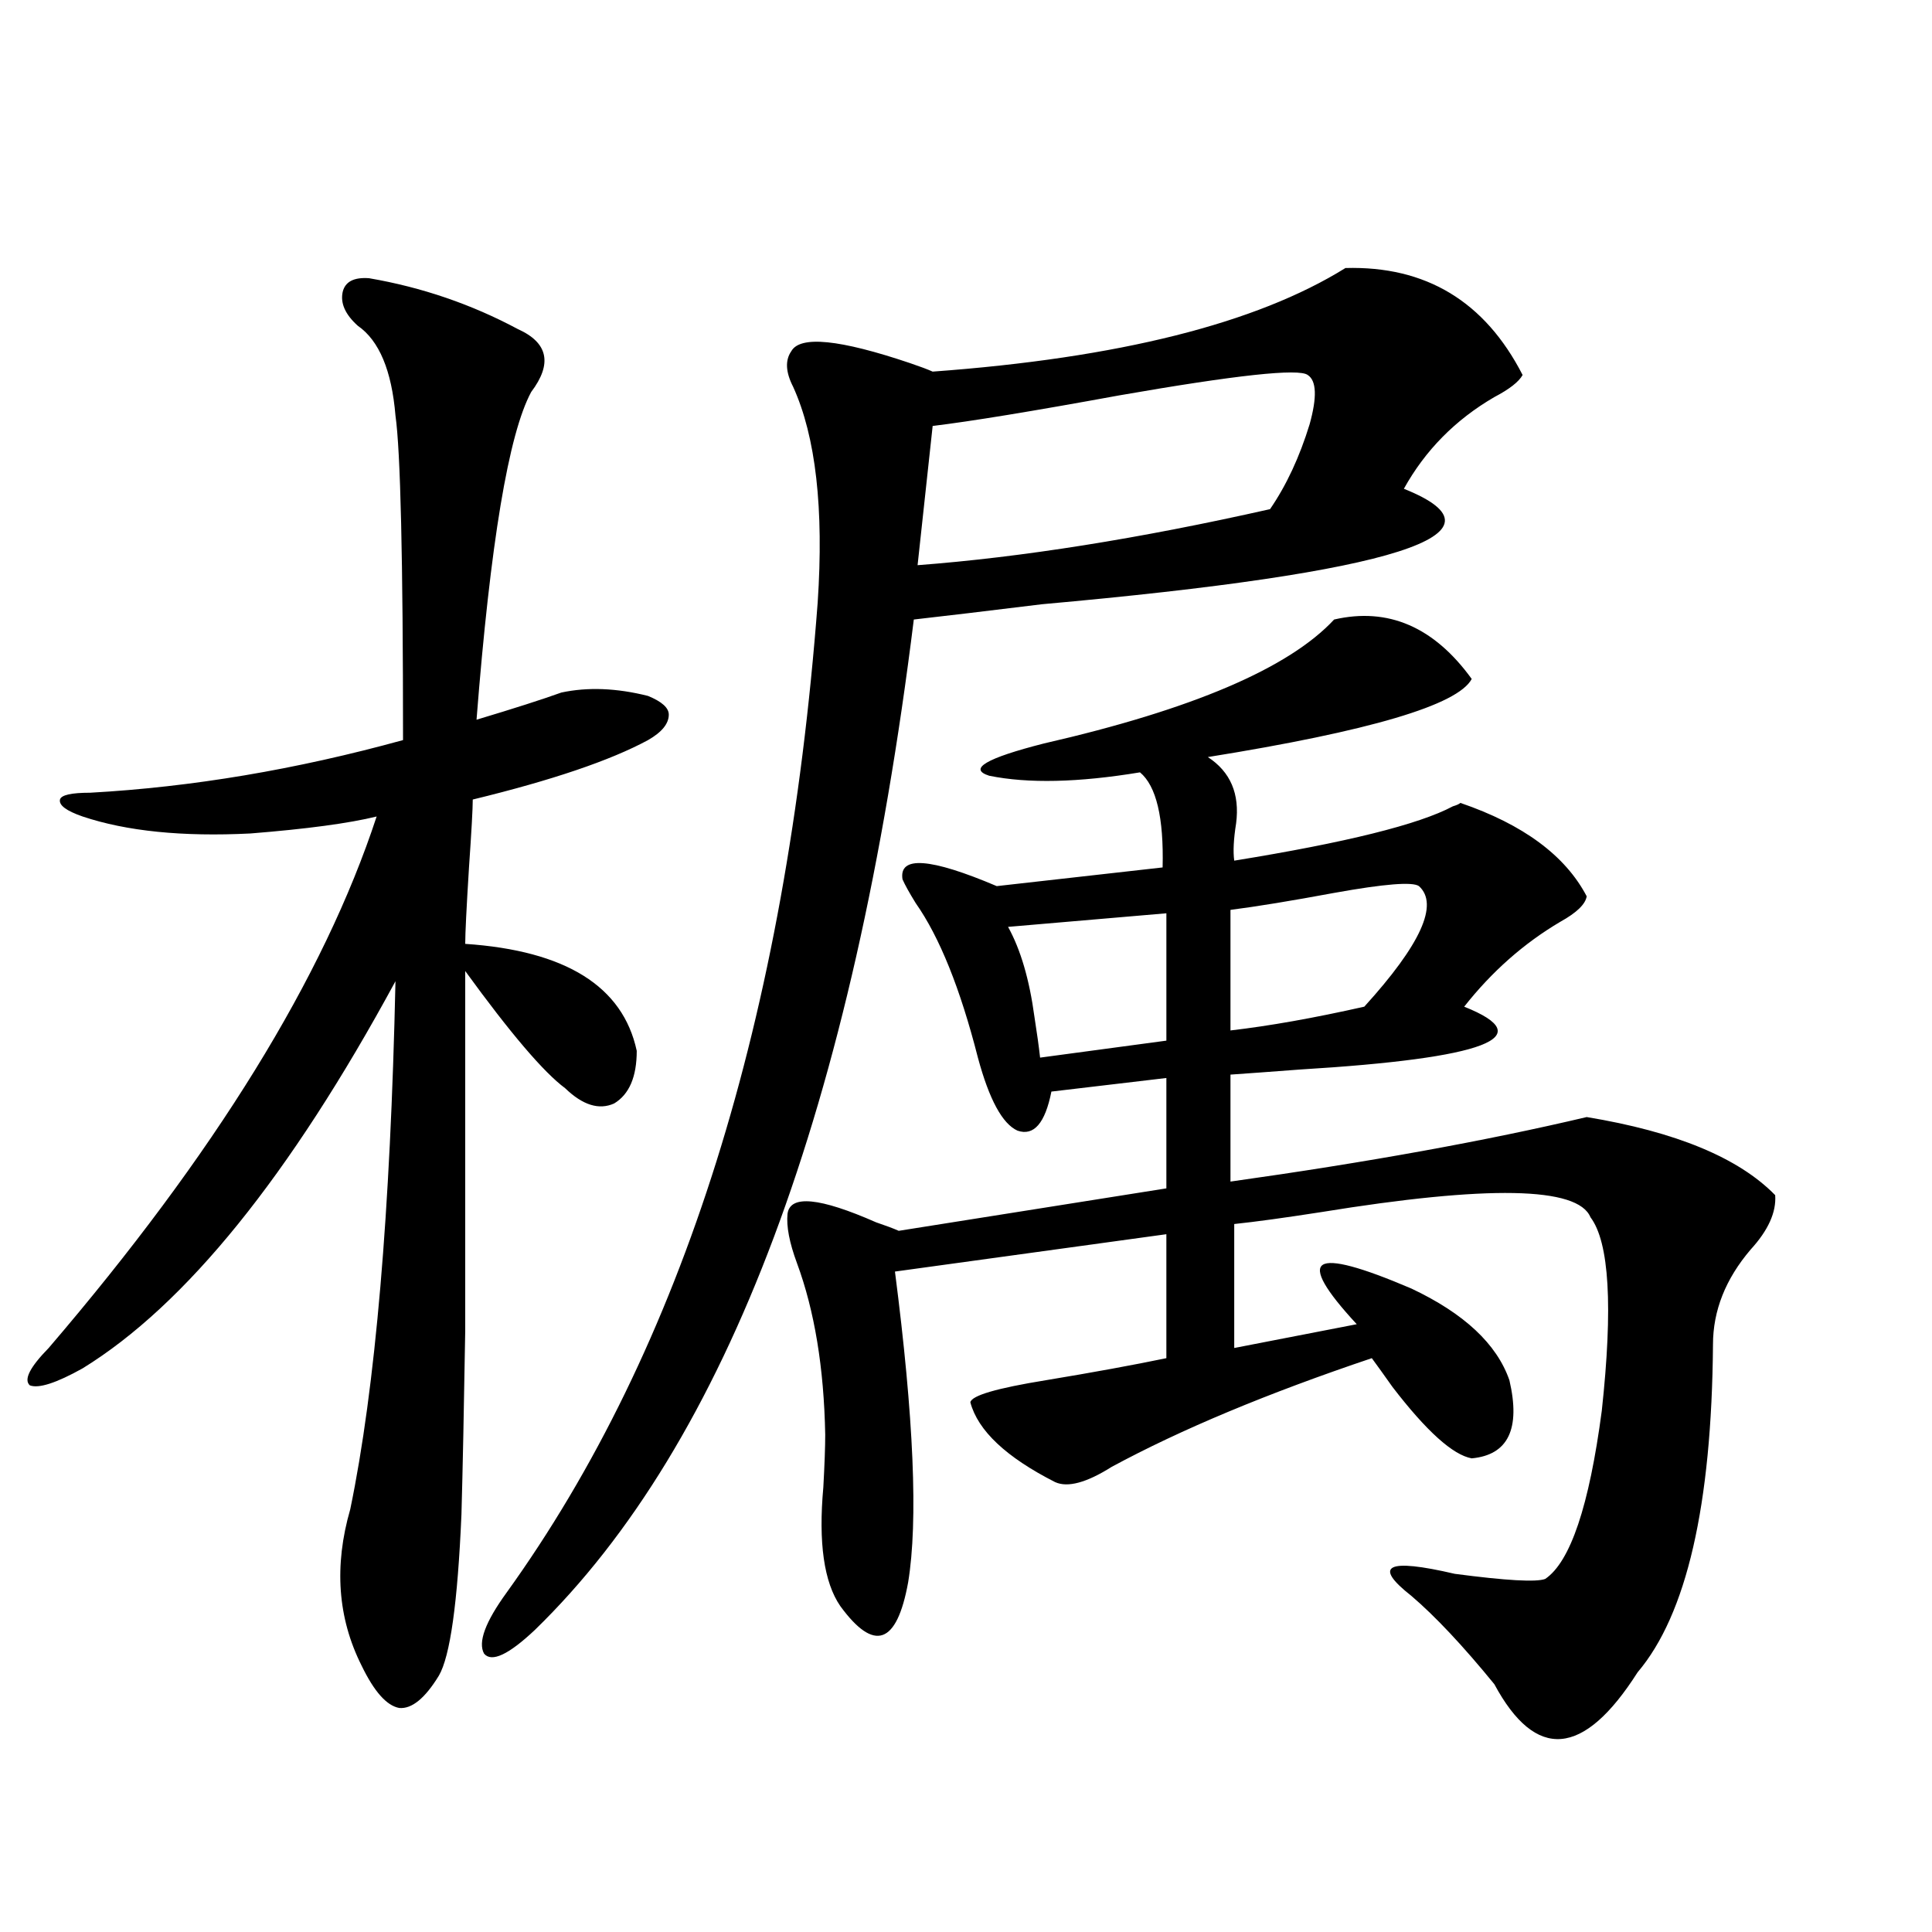 <?xml version="1.0" encoding="utf-8"?>
<!-- Generator: Adobe Illustrator 16.0.0, SVG Export Plug-In . SVG Version: 6.00 Build 0)  -->
<!DOCTYPE svg PUBLIC "-//W3C//DTD SVG 1.1//EN" "http://www.w3.org/Graphics/SVG/1.1/DTD/svg11.dtd">
<svg version="1.1" id="图层_1" xmlns="http://www.w3.org/2000/svg" xmlns:xlink="http://www.w3.org/1999/xlink" x="0px" y="0px"
	 width="1000px" height="1000px" viewBox="0 0 1000 1000" enable-background="new 0 0 1000 1000" xml:space="preserve">
<path d="M191.044,144.004c27.316,4.696,53.002,13.485,77.071,26.367c15.609,7.031,17.881,17.88,6.829,32.52
	c-11.707,21.685-21.143,78.223-28.292,169.629c19.512-5.851,34.146-10.547,43.901-14.063c13.658-2.925,28.612-2.335,44.877,1.758
	c7.149,2.938,10.731,6.152,10.731,9.668c0,4.696-3.582,9.091-10.731,13.184c-19.512,10.547-49.755,20.806-90.729,30.762
	c0,4.696-0.655,16.411-1.951,35.156c-1.311,21.094-1.951,34.277-1.951,39.551c52.026,3.516,81.614,21.973,88.778,55.371
	c0,13.485-3.902,22.563-11.707,27.246c-7.805,3.516-16.265,0.879-25.365-7.91c-11.066-8.198-28.292-28.413-51.706-60.645
	c0,92.587,0,154.688,0,186.328c-0.655,40.43-1.311,72.07-1.951,94.922c-1.951,45.703-5.854,73.526-11.707,83.496
	c-7.164,11.714-13.993,17.276-20.487,16.699c-6.509-1.181-13.018-8.501-19.512-21.973c-12.362-24.609-14.313-51.554-5.854-80.859
	c13.003-62.69,20.808-153.809,23.414-273.34C150.069,608.657,96.077,675.454,42.755,708.262
	c-13.658,7.622-22.773,10.547-27.316,8.789c-3.262-2.925,0-9.366,9.756-19.336c85.852-100.195,142.436-191.89,169.752-275.098
	c-14.313,3.516-36.097,6.454-65.364,8.789c-35.121,1.758-64.068-1.167-86.827-8.789c-8.46-2.925-12.362-5.851-11.707-8.789
	c0.641-2.335,5.854-3.516,15.609-3.516c52.682-2.925,106.659-12.003,161.947-27.246c0-93.741-1.311-149.702-3.902-167.871
	c-1.951-23.429-8.46-38.96-19.512-46.582c-6.509-5.851-9.115-11.714-7.805-17.578C178.682,145.762,183.239,143.427,191.044,144.004z
	 M696.397,138.73c41.615-1.167,72.193,17.29,91.705,55.371c-1.951,3.516-6.829,7.333-14.634,11.426
	c-20.167,11.728-35.776,27.548-46.828,47.461c58.535,23.442-3.902,43.368-187.313,59.766c-28.627,3.516-50.73,6.152-66.34,7.91
	c-31.219,251.958-96.583,426.27-196.093,522.949c-13.658,12.882-22.438,16.987-26.341,12.305
	c-3.262-5.864,0.641-16.411,11.707-31.641c91.05-126.563,144.707-297.358,160.972-512.402c3.247-48.628-0.976-85.831-12.683-111.621
	c-3.902-7.608-4.237-13.761-0.976-18.457c4.543-8.198,25.03-6.152,61.462,6.152c5.198,1.758,9.101,3.228,11.707,4.395
	C578.992,185.313,650.21,167.446,696.397,138.73z M690.544,320.664c27.957-6.44,51.706,3.817,71.218,30.762
	c-7.164,13.485-52.682,26.958-136.582,40.43c11.707,7.622,16.585,19.048,14.634,34.277c-1.311,8.212-1.631,14.653-0.976,19.336
	c57.88-9.366,95.607-18.745,113.168-28.125c1.951-0.577,3.247-1.167,3.902-1.758c32.515,11.138,54.298,27.246,65.364,48.34
	c-0.655,4.106-5.213,8.501-13.658,13.184c-18.871,11.138-35.456,25.79-49.755,43.945c39.664,15.82,11.372,26.669-84.876,32.52
	c-15.609,1.181-27.651,2.06-36.097,2.637v55.371c70.883-9.956,132.345-21.094,184.386-33.398
	c46.173,7.622,78.688,21.094,97.559,40.43c0.641,8.789-3.582,18.169-12.683,28.125c-13.018,15.243-19.512,31.641-19.512,49.219
	c-0.655,83.208-13.658,139.746-39.023,169.629c-27.972,43.945-52.682,45.991-74.145,6.152
	c-16.265-19.927-30.578-35.156-42.926-45.703c-20.167-15.82-12.683-19.624,22.438-11.426c26.661,3.516,42.271,4.395,46.828,2.637
	c13.003-8.789,22.759-37.793,29.268-87.012c5.854-53.901,3.902-87.3-5.854-100.195c-6.509-15.82-53.017-16.699-139.509-2.637
	c-18.871,2.938-33.825,4.985-44.877,6.152v64.16l63.413-12.305c-16.265-17.578-22.118-27.823-17.561-30.762
	c4.543-2.925,19.832,1.181,45.853,12.305c27.316,12.896,44.222,28.716,50.73,47.461c5.854,25.2-0.655,38.672-19.512,40.43
	c-9.756-1.758-23.414-14.063-40.975-36.914c-4.558-6.44-8.14-11.426-10.731-14.941c-53.992,18.169-98.869,36.914-134.631,56.25
	c-13.018,8.212-22.773,10.849-29.268,7.91c-25.365-12.882-39.999-26.655-43.901-41.309c0.641-3.516,13.658-7.319,39.023-11.426
	c24.71-4.093,45.518-7.91,62.438-11.426v-64.16l-140.484,19.336c9.756,75.586,12.027,129.199,6.829,160.84
	c-5.854,32.218-17.561,36.323-35.121,12.305c-8.46-12.305-11.387-32.808-8.78-61.523c0.641-11.714,0.976-20.792,0.976-27.246
	c-0.655-34.565-5.533-64.16-14.634-88.77c-3.902-10.547-5.533-19.034-4.878-25.488c1.296-9.956,16.585-8.487,45.853,4.395
	c5.198,1.758,9.101,3.228,11.707,4.395l138.533-21.973v-57.129L544.206,565c-3.262,16.411-9.115,23.153-17.561,20.215
	c-7.805-3.516-14.634-16.108-20.487-37.793c-9.115-35.733-19.847-62.402-32.194-79.98c-3.262-5.273-5.533-9.366-6.829-12.305
	c-1.951-12.305,14.299-11.124,48.779,3.516l85.852-9.668c0.641-25.776-3.262-42.188-11.707-49.219
	c-31.874,5.273-57.895,5.864-78.047,1.758c-11.066-3.516-1.631-9.077,28.292-16.699C617.04,367.246,667.13,345.864,690.544,320.664z
	 M676.886,194.102c-4.558-3.516-37.072,0-97.559,10.547c-44.877,8.212-77.071,13.485-96.583,15.82l-7.805,72.07
	c53.978-4.093,114.784-13.761,182.435-29.004c8.445-12.305,15.274-26.944,20.487-43.945
	C681.764,205.527,681.429,197.04,676.886,194.102z M603.717,472.715l-81.949,7.031c6.494,11.728,11.052,27.246,13.658,46.582
	c1.296,8.212,2.271,15.243,2.927,21.094l65.364-8.789V472.715z M734.445,458.652c-3.262-2.335-17.896-1.167-43.901,3.516
	c-22.118,4.106-39.999,7.031-53.657,8.789v62.402c20.152-2.335,43.246-6.44,69.267-12.305
	C735.421,488.837,744.842,468.032,734.445,458.652z"/>
</svg>
